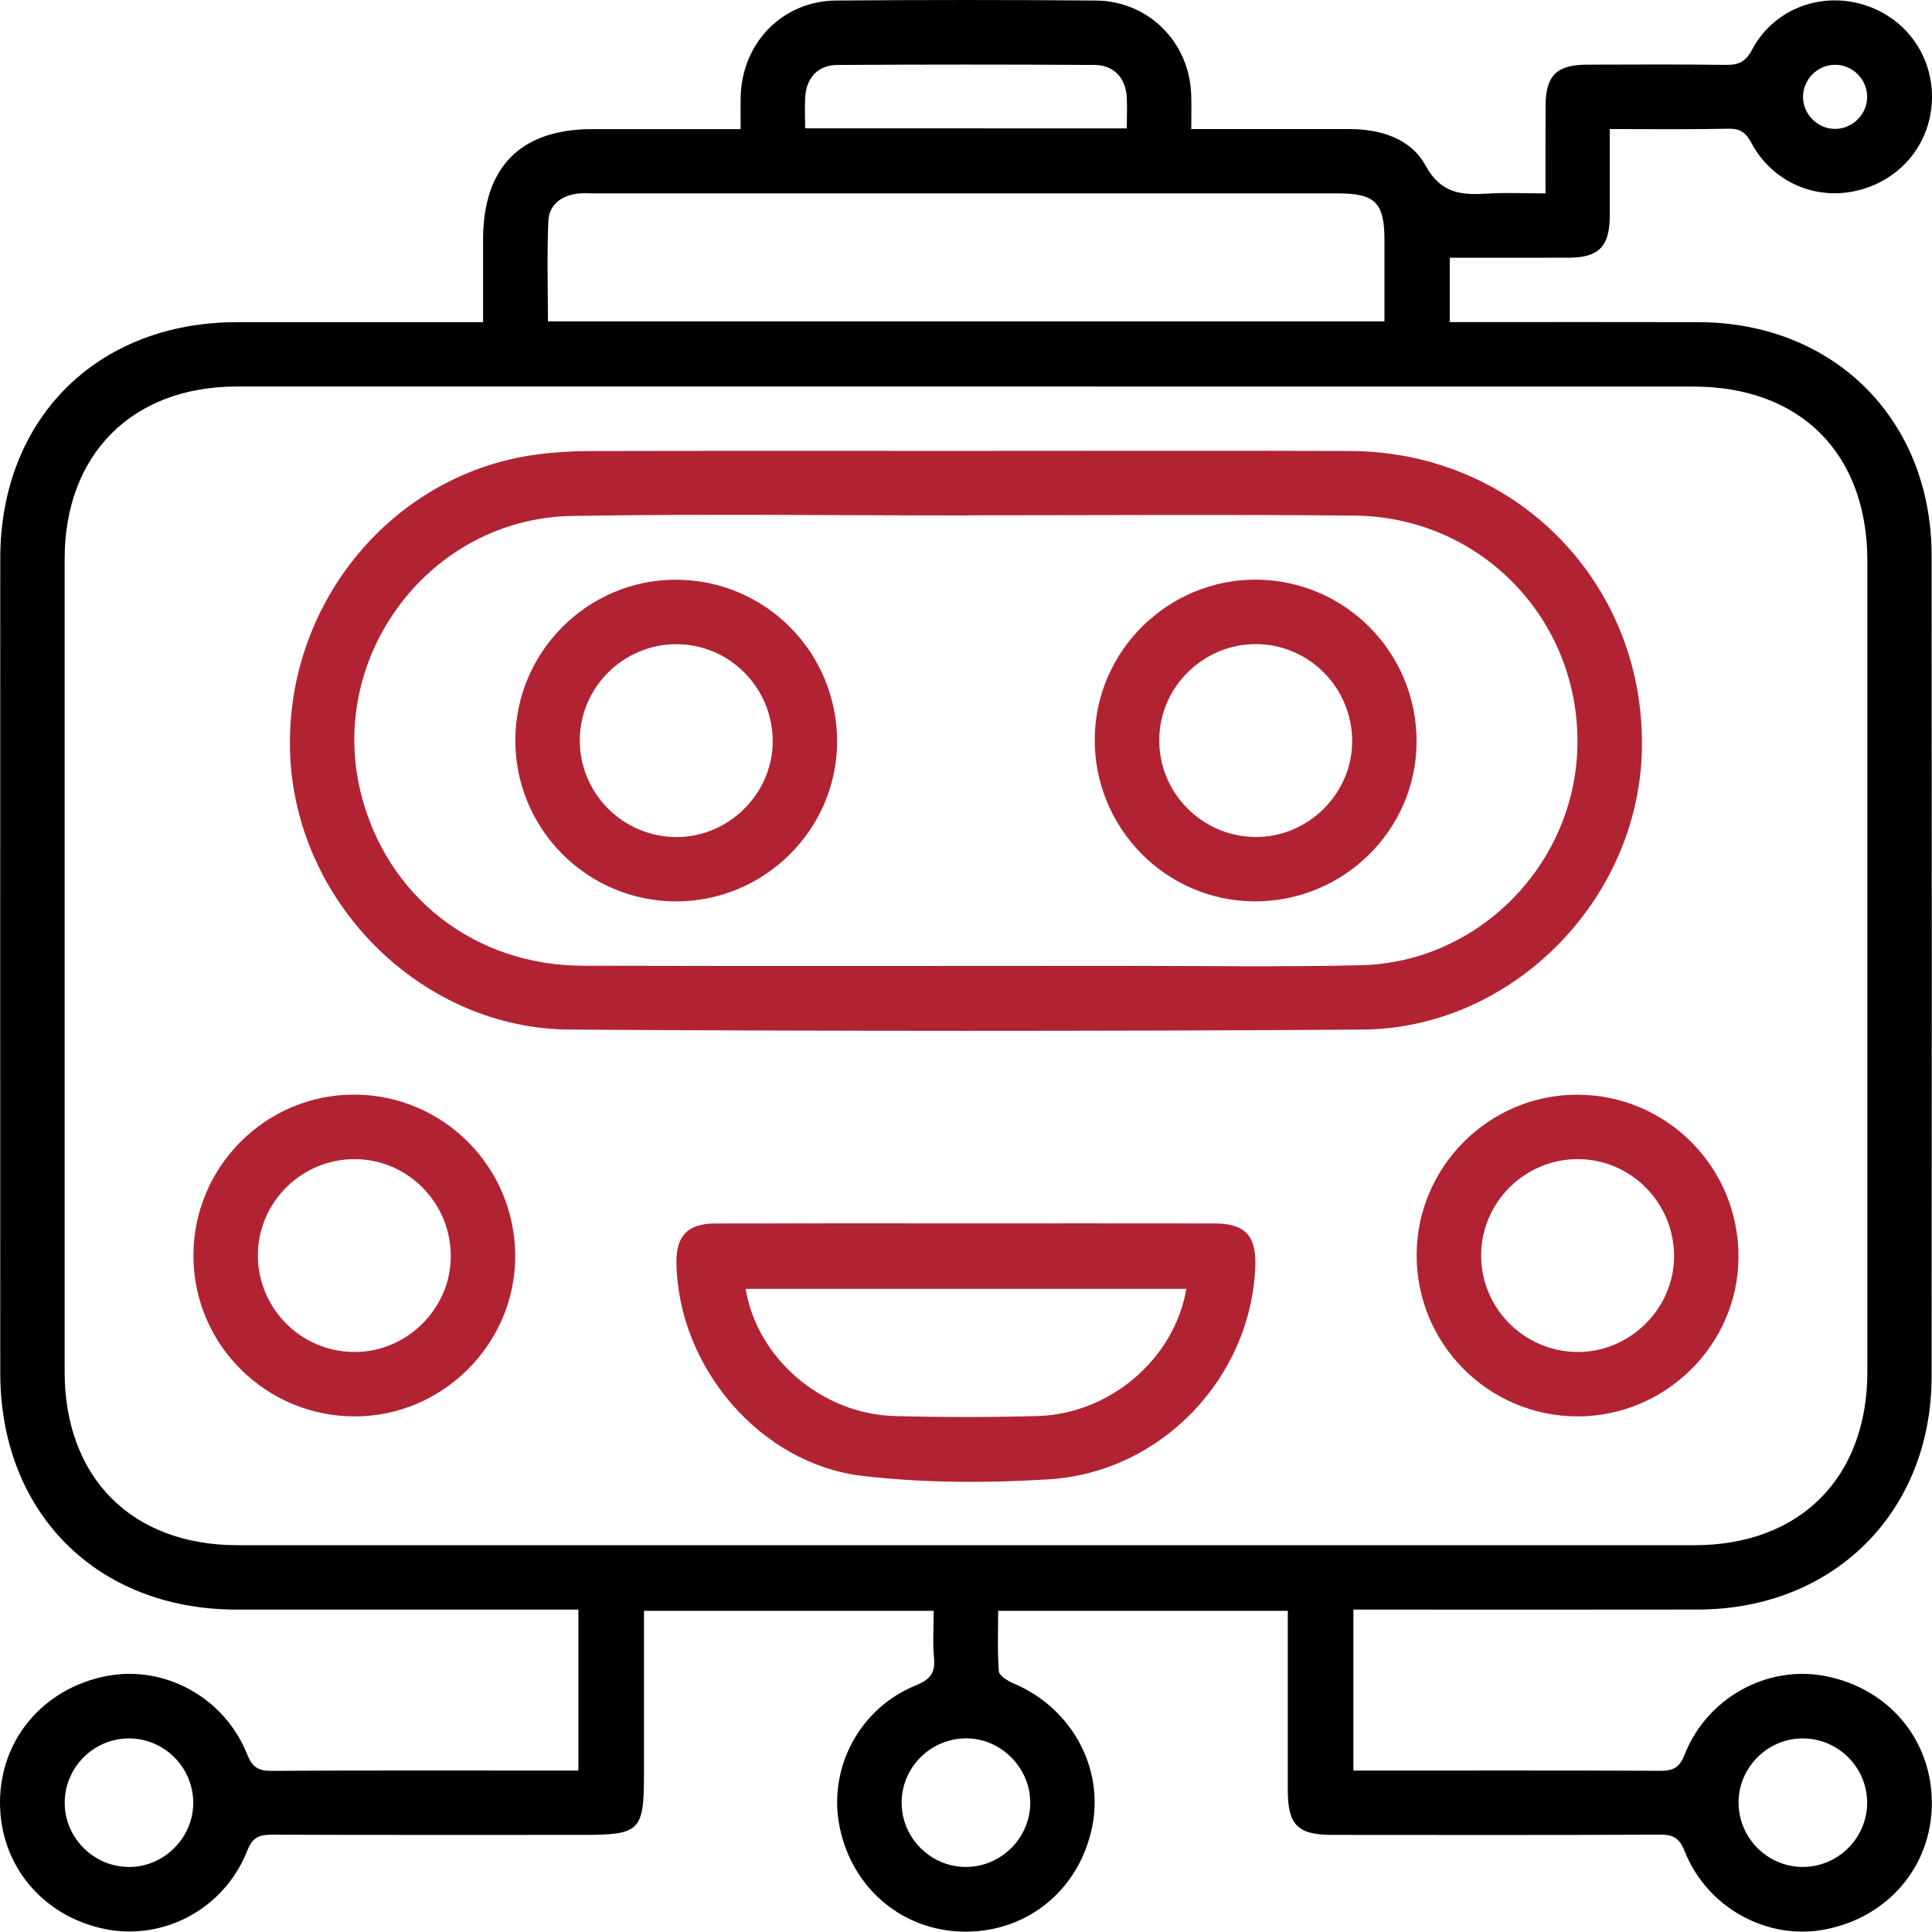<svg width="81" height="81" viewBox="0 0 81 81" fill="none" xmlns="http://www.w3.org/2000/svg">
<path d="M67.49 5.41C67.49 6.707 67.495 7.885 67.49 9.061C67.484 10.334 67.029 10.8 65.775 10.804C64.124 10.811 62.474 10.806 60.783 10.806C60.783 11.722 60.783 12.553 60.783 13.505C61.082 13.505 61.379 13.505 61.675 13.505C64.853 13.505 68.03 13.498 71.207 13.507C76.896 13.52 80.98 17.597 80.984 23.295C80.993 34.763 80.993 46.233 80.984 57.701C80.98 63.388 76.885 67.469 71.196 67.481C66.697 67.49 62.199 67.483 57.7 67.483C57.396 67.483 57.093 67.483 56.742 67.483C56.742 69.729 56.742 71.913 56.742 74.231C56.985 74.231 57.252 74.231 57.518 74.231C61.538 74.231 65.559 74.222 69.579 74.242C70.117 74.245 70.402 74.139 70.623 73.574C71.562 71.18 74.092 69.797 76.523 70.269C79.192 70.786 81.004 72.951 80.993 75.614C80.984 78.229 79.179 80.37 76.541 80.889C74.106 81.368 71.576 79.996 70.627 77.606C70.409 77.06 70.153 76.916 69.595 76.918C65.012 76.941 60.43 76.932 55.847 76.929C54.412 76.929 53.994 76.509 53.992 75.074C53.989 72.578 53.992 70.082 53.992 67.535C49.947 67.535 45.966 67.535 41.849 67.535C41.849 68.36 41.811 69.221 41.878 70.073C41.894 70.262 42.263 70.48 42.513 70.586C44.923 71.609 46.297 74.114 45.789 76.597C45.251 79.219 43.097 80.997 40.464 80.986C37.876 80.977 35.742 79.203 35.207 76.619C34.696 74.155 36.016 71.629 38.393 70.662C38.984 70.422 39.223 70.147 39.16 69.509C39.097 68.875 39.146 68.227 39.146 67.535C35.083 67.535 31.083 67.535 26.999 67.535C26.999 69.835 26.999 72.104 26.999 74.373C26.999 76.774 26.842 76.929 24.409 76.929C20.08 76.929 15.749 76.936 11.421 76.92C10.89 76.918 10.596 77.01 10.371 77.582C9.413 80.019 6.872 81.382 4.392 80.874C1.767 80.334 -0.009 78.182 3.39992e-05 75.551C0.009 72.931 1.81 70.793 4.446 70.273C6.888 69.792 9.406 71.157 10.362 73.55C10.578 74.089 10.825 74.249 11.392 74.245C15.439 74.218 19.489 74.231 23.536 74.231C23.757 74.231 23.977 74.231 24.249 74.231C24.249 71.971 24.249 69.77 24.249 67.483C23.921 67.483 23.622 67.483 23.32 67.483C18.85 67.483 14.38 67.485 9.91 67.483C4.061 67.478 0.011 63.422 0.011 57.56C0.009 46.175 0.007 34.79 0.011 23.405C0.014 17.557 4.07 13.511 9.932 13.507C13.332 13.505 16.732 13.507 20.253 13.507C20.253 12.331 20.253 11.191 20.253 10.051C20.256 6.995 21.825 5.412 24.856 5.412C26.878 5.412 28.902 5.412 31.051 5.412C31.051 4.942 31.044 4.506 31.053 4.069C31.099 1.801 32.805 0.04 35.058 0.022C38.685 -0.007 42.312 -0.007 45.939 0.022C48.157 0.04 49.877 1.774 49.942 3.984C49.956 4.427 49.944 4.872 49.944 5.41C52.197 5.41 54.381 5.41 56.564 5.41C57.877 5.41 59.148 5.805 59.766 6.939C60.414 8.126 61.279 8.184 62.37 8.117C63.148 8.068 63.931 8.108 64.796 8.108C64.796 6.833 64.792 5.632 64.799 4.431C64.805 3.168 65.26 2.716 66.535 2.711C68.475 2.707 70.416 2.693 72.354 2.72C72.885 2.727 73.181 2.603 73.454 2.088C74.319 0.447 76.192 -0.315 77.971 0.152C79.768 0.622 80.993 2.194 81 4.038C81.007 5.92 79.77 7.505 77.928 7.975C76.147 8.43 74.315 7.649 73.427 5.992C73.197 5.563 72.968 5.387 72.475 5.396C70.845 5.43 69.219 5.41 67.49 5.41ZM40.541 16.205C30.336 16.205 20.13 16.203 9.925 16.205C5.545 16.205 2.71 19.047 2.71 23.437C2.707 34.792 2.707 46.148 2.71 57.506C2.71 61.956 5.527 64.784 9.966 64.784C30.32 64.787 50.675 64.787 71.03 64.784C75.468 64.784 78.288 61.958 78.29 57.51C78.293 46.182 78.293 34.855 78.29 23.527C78.29 19.016 75.491 16.207 70.991 16.207C60.839 16.205 50.688 16.205 40.541 16.205ZM58.044 13.475C58.044 12.281 58.044 11.164 58.044 10.044C58.041 8.499 57.65 8.108 56.101 8.108C45.706 8.108 35.31 8.108 24.915 8.108C24.663 8.108 24.404 8.088 24.157 8.124C23.503 8.223 23.017 8.609 22.99 9.264C22.929 10.656 22.972 12.05 22.972 13.473C34.678 13.475 46.301 13.475 58.044 13.475ZM47.241 5.383C47.241 4.883 47.264 4.465 47.237 4.049C47.183 3.253 46.688 2.727 45.888 2.723C42.297 2.702 38.703 2.702 35.112 2.723C34.307 2.727 33.815 3.249 33.761 4.045C33.732 4.481 33.756 4.919 33.756 5.38C38.283 5.383 42.708 5.383 47.241 5.383ZM8.102 75.571C8.093 74.096 6.894 72.893 5.421 72.884C3.919 72.875 2.687 74.123 2.714 75.627C2.739 77.096 3.962 78.283 5.437 78.274C6.894 78.263 8.111 77.033 8.102 75.571ZM40.428 78.272C41.899 78.308 43.14 77.138 43.192 75.668C43.243 74.209 42.063 72.938 40.608 72.884C39.099 72.83 37.829 74.026 37.802 75.531C37.777 77.001 38.96 78.236 40.428 78.272ZM75.588 72.884C74.119 72.877 72.9 74.085 72.891 75.553C72.882 77.031 74.07 78.247 75.54 78.272C77.047 78.296 78.29 77.064 78.281 75.56C78.272 74.089 77.065 72.889 75.588 72.884ZM78.281 4.038C78.27 3.312 77.663 2.714 76.937 2.716C76.177 2.718 75.558 3.366 75.594 4.123C75.628 4.847 76.258 5.428 76.979 5.403C77.704 5.38 78.293 4.762 78.281 4.038Z" fill="black"/>
<path d="M40.495 18.904C45.865 18.904 51.233 18.89 56.602 18.908C63.609 18.931 69.028 24.53 68.835 31.512C68.662 37.774 63.375 43.128 57.108 43.166C46.034 43.238 34.959 43.234 23.885 43.166C17.753 43.13 12.534 37.988 12.176 31.847C11.808 25.512 16.318 19.898 22.462 19.061C23.21 18.96 23.973 18.913 24.728 18.91C29.981 18.897 35.238 18.904 40.495 18.904ZM40.59 21.604C40.59 21.607 40.59 21.609 40.59 21.611C35.054 21.611 29.518 21.539 23.984 21.631C18.025 21.73 13.692 27.505 15.133 33.268C16.215 37.592 19.896 40.477 24.431 40.488C31.962 40.508 39.493 40.495 47.023 40.493C50.367 40.493 53.713 40.547 57.054 40.468C62.004 40.351 66.029 36.232 66.134 31.287C66.247 25.994 62.098 21.663 56.776 21.616C51.379 21.566 45.984 21.604 40.59 21.604Z" fill="#B12333"/>
<path d="M40.529 51.291C43.988 51.291 47.446 51.288 50.902 51.293C52.2 51.295 52.676 51.799 52.629 53.094C52.458 57.728 48.719 61.715 44.004 62.019C41.406 62.185 38.762 62.178 36.181 61.882C31.859 61.385 28.423 57.294 28.36 52.943C28.344 51.81 28.837 51.297 29.988 51.295C33.502 51.286 37.015 51.291 40.529 51.291ZM49.737 54.036C43.543 54.036 37.404 54.036 31.261 54.036C31.74 56.95 34.456 59.285 37.507 59.368C39.5 59.422 41.496 59.422 43.491 59.368C46.542 59.285 49.238 56.968 49.737 54.036Z" fill="#B12333"/>
<path d="M21.601 52.669C21.598 56.346 18.569 59.374 14.888 59.383C11.153 59.392 8.113 56.375 8.109 52.651C8.102 48.923 11.142 45.88 14.861 45.892C18.59 45.905 21.603 48.934 21.601 52.669ZM14.839 56.683C17.036 56.701 18.88 54.891 18.9 52.7C18.92 50.45 17.108 48.603 14.873 48.597C12.664 48.59 10.839 50.38 10.812 52.579C10.782 54.821 12.592 56.665 14.839 56.683Z" fill="#B12333"/>
<path d="M66.119 59.383C62.39 59.37 59.377 56.33 59.393 52.599C59.409 48.911 62.433 45.896 66.116 45.896C69.885 45.896 72.912 48.952 72.887 52.727C72.862 56.395 69.813 59.395 66.119 59.383ZM66.15 48.597C63.944 48.594 62.12 50.389 62.098 52.588C62.073 54.828 63.888 56.669 66.134 56.683C68.329 56.696 70.171 54.882 70.186 52.691C70.2 50.441 68.385 48.599 66.15 48.597Z" fill="#B12333"/>
<path d="M28.333 37.792C24.604 37.781 21.589 34.741 21.605 31.01C21.62 27.323 24.645 24.305 28.324 24.305C32.092 24.303 35.121 27.358 35.096 31.132C35.072 34.801 32.025 37.803 28.333 37.792ZM28.335 35.094C30.53 35.112 32.376 33.302 32.396 31.111C32.416 28.861 30.604 27.015 28.369 27.008C26.16 27.001 24.335 28.791 24.308 30.99C24.278 33.23 26.088 35.074 28.335 35.094Z" fill="#B12333"/>
<path d="M52.672 24.302C56.4 24.325 59.402 27.363 59.391 31.1C59.38 34.81 56.308 37.821 52.571 37.79C48.852 37.758 45.861 34.693 45.897 30.954C45.935 27.275 48.984 24.282 52.672 24.302ZM52.665 27.005C50.459 26.996 48.629 28.788 48.602 30.985C48.573 33.227 50.383 35.071 52.627 35.091C54.824 35.112 56.67 33.301 56.69 31.111C56.71 28.86 54.9 27.014 52.665 27.005Z" fill="#B12333"/>
</svg>

